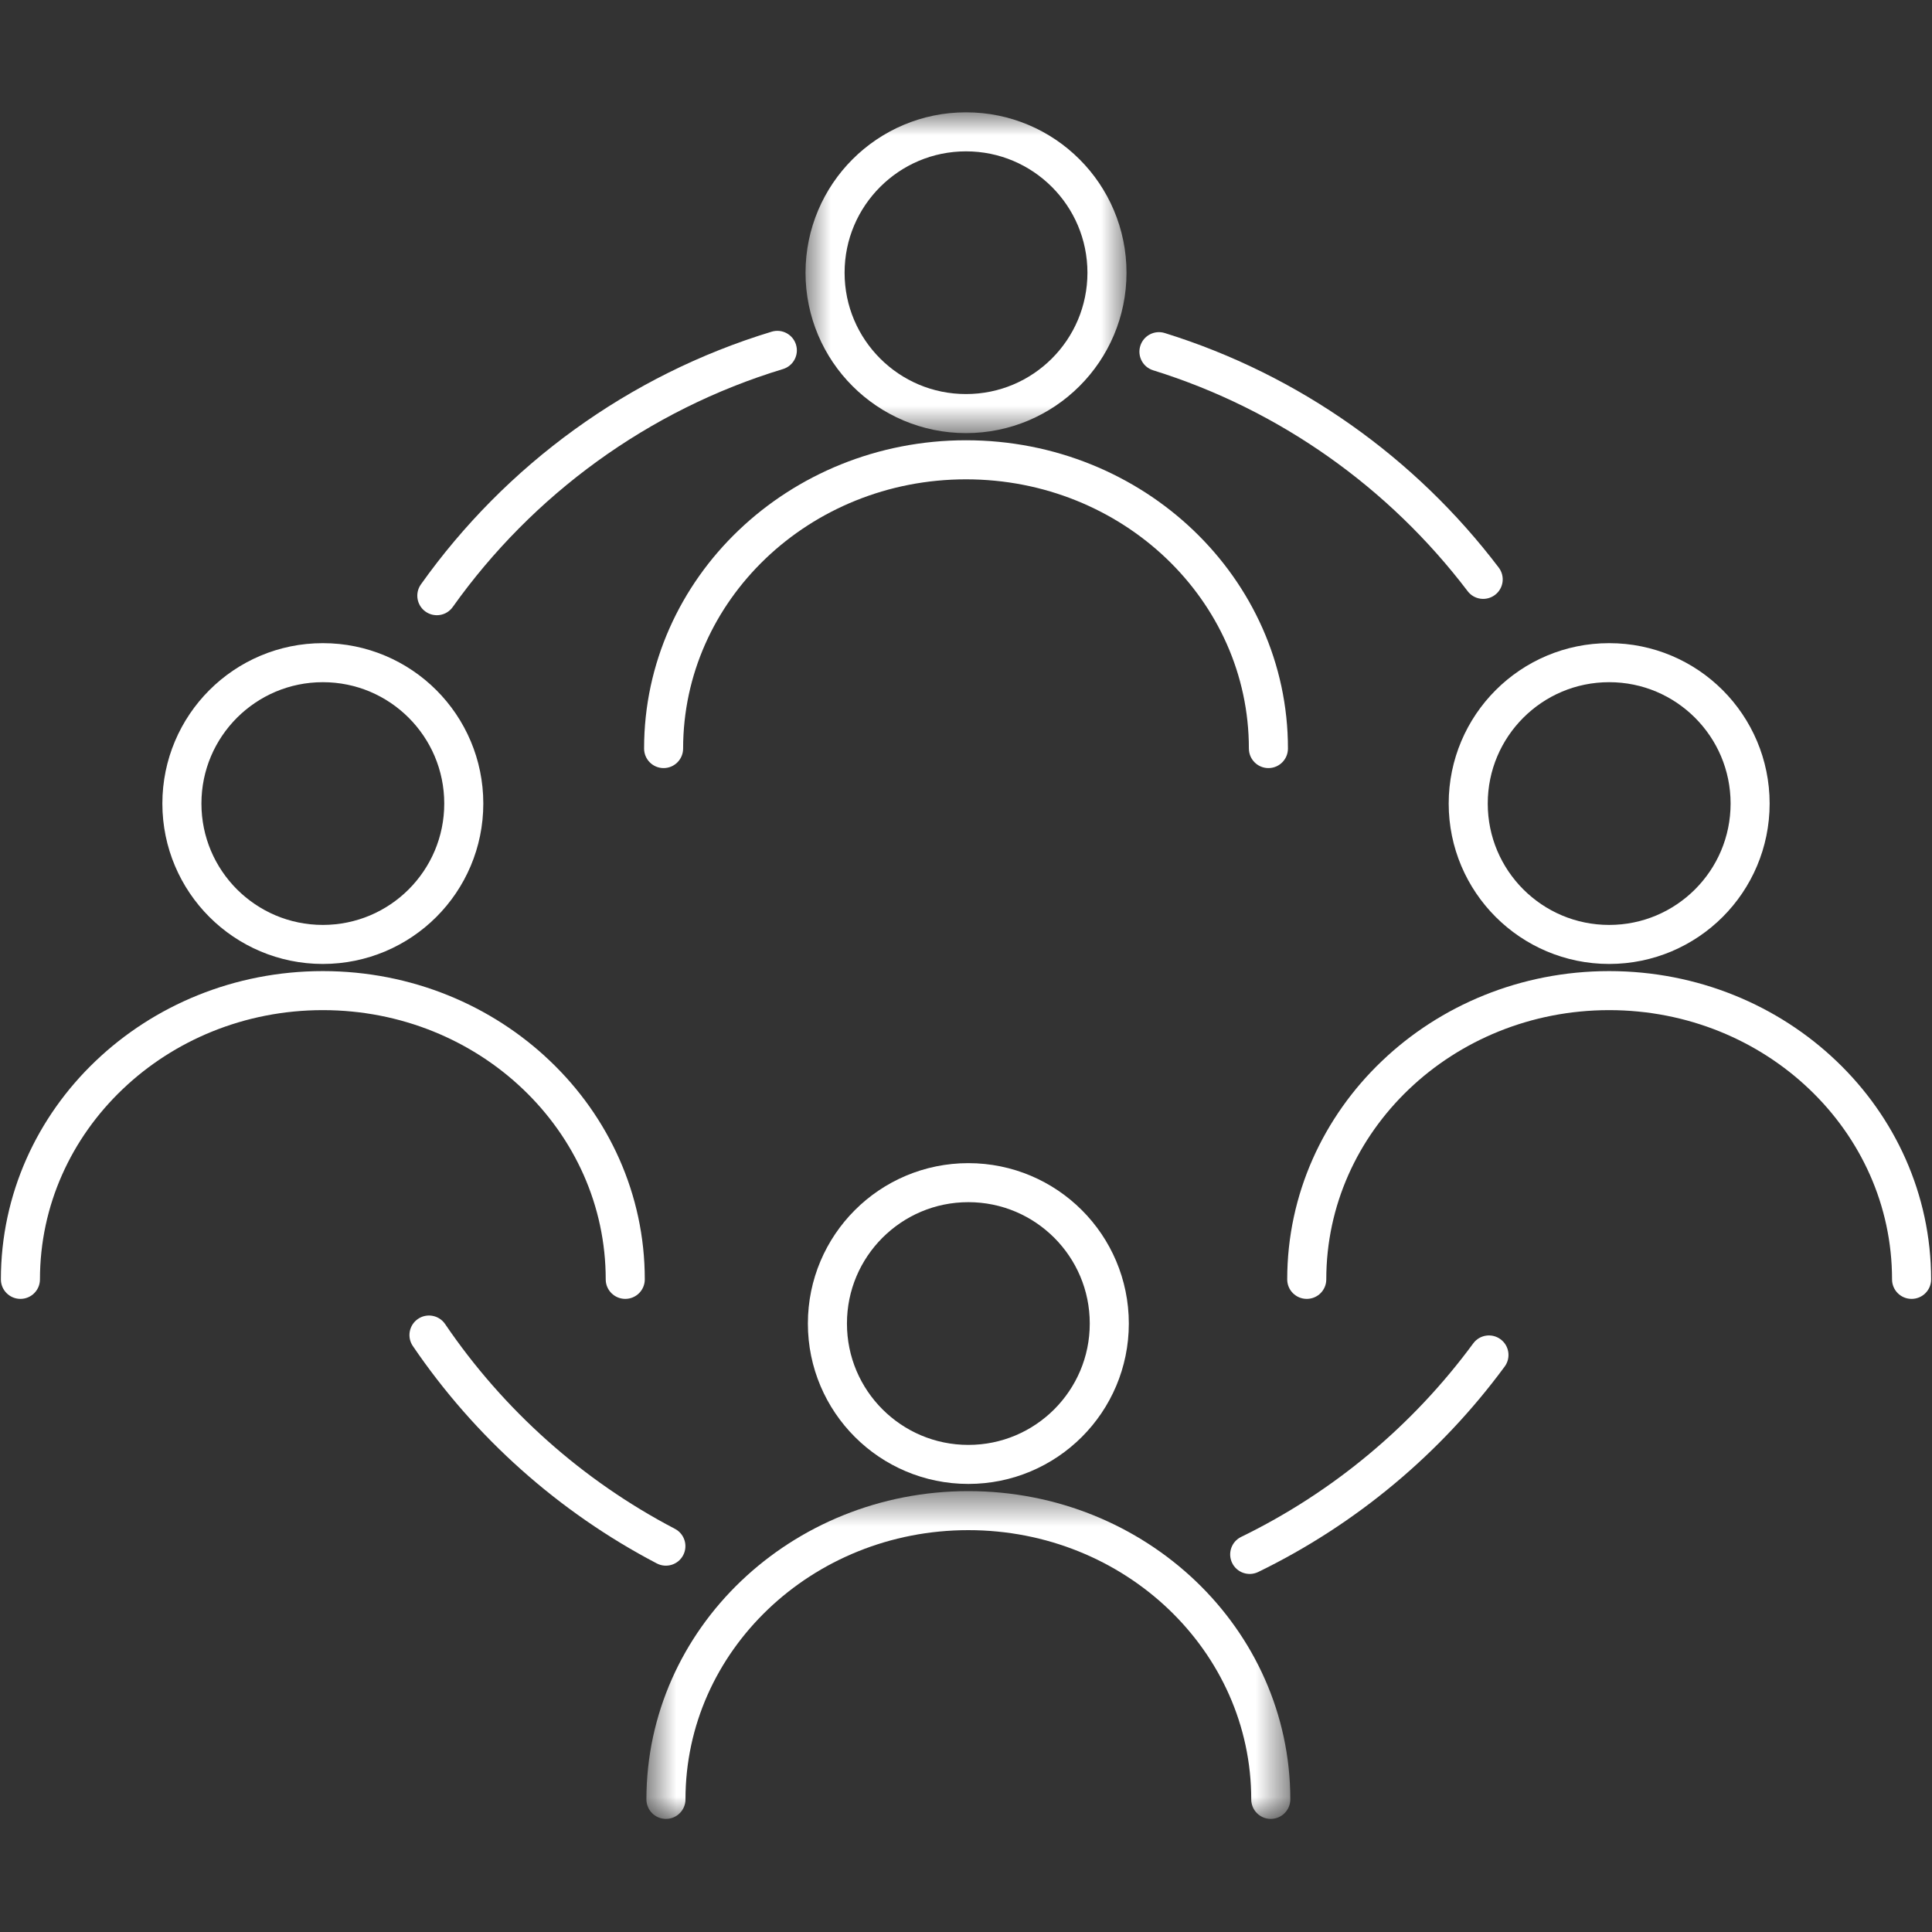 <?xml version="1.0" encoding="UTF-8"?> <svg xmlns="http://www.w3.org/2000/svg" width="50" height="50" viewBox="0 0 50 50" fill="none"><rect x="0" y="0" width="50" height="50" fill="#333333" stroke="none"/> <path d="M17.681 40.248C17.81 40.001 17.715 39.696 17.467 39.566C15.074 38.316 13.029 36.488 11.52 34.267C11.363 34.036 11.049 33.976 10.818 34.133C10.587 34.29 10.527 34.604 10.684 34.835C12.287 37.193 14.457 39.133 16.999 40.462C17.247 40.591 17.552 40.495 17.681 40.248Z" fill="white"></path> <path d="M38.834 34.66C38.609 34.494 38.292 34.542 38.127 34.767C36.568 36.886 34.507 38.613 32.121 39.775C31.87 39.896 31.766 40.199 31.888 40.45C32.01 40.701 32.313 40.805 32.564 40.682C35.098 39.449 37.286 37.615 38.941 35.366C39.107 35.141 39.058 34.825 38.834 34.66Z" fill="white"></path> <path d="M29.843 9.583C33.12 10.602 35.954 12.628 37.983 15.3C38.151 15.522 38.468 15.565 38.691 15.396C38.913 15.228 38.956 14.911 38.787 14.689C36.635 11.853 33.626 9.701 30.144 8.619C29.877 8.536 29.594 8.685 29.511 8.951C29.428 9.218 29.577 9.501 29.843 9.583Z" fill="white"></path> <path d="M11.012 15.828C11.24 15.99 11.556 15.937 11.717 15.709C13.782 12.806 16.776 10.608 20.264 9.551C20.531 9.47 20.682 9.188 20.601 8.921C20.52 8.654 20.238 8.503 19.971 8.584C16.264 9.708 13.086 12.041 10.893 15.124C10.732 15.351 10.785 15.667 11.012 15.828Z" fill="white"></path> <mask id="mask0_35_1049" style="mask-type:luminance" maskUnits="userSpaceOnUse" x="20" y="2" width="10" height="10"> <path d="M20.802 2.906H29.198V11.235H20.802V2.906Z" fill="white"></path> </mask> <g mask="url(#mask0_35_1049)"> <path d="M22.779 4.837C23.349 4.268 24.131 3.917 25 3.917C25.87 3.917 26.652 4.268 27.222 4.837C27.792 5.407 28.142 6.189 28.143 7.058C28.142 7.927 27.792 8.709 27.222 9.279C26.652 9.848 25.87 10.198 25 10.198C24.131 10.198 23.349 9.848 22.779 9.279C22.209 8.709 21.858 7.927 21.858 7.058C21.858 6.189 22.209 5.407 22.779 4.837ZM25 11.209C26.146 11.209 27.187 10.743 27.937 9.993C28.688 9.244 29.154 8.203 29.154 7.058C29.154 5.913 28.688 4.872 27.937 4.122C27.187 3.372 26.146 2.906 25 2.907C23.855 2.906 22.814 3.372 22.064 4.122C21.313 4.872 20.847 5.913 20.847 7.058C20.847 8.203 21.313 9.244 22.064 9.993C22.814 10.743 23.855 11.209 25 11.209Z" fill="white"></path> </g> <path d="M32.321 19.372C32.321 19.652 32.548 19.878 32.827 19.878C33.106 19.878 33.332 19.652 33.332 19.372C33.333 17.164 32.392 15.163 30.884 13.723C29.375 12.282 27.293 11.394 25 11.394C22.708 11.394 20.626 12.282 19.117 13.723C17.608 15.163 16.668 17.164 16.669 19.372C16.669 19.652 16.895 19.878 17.174 19.878C17.453 19.878 17.679 19.652 17.679 19.372C17.68 17.454 18.492 15.719 19.815 14.454C21.139 13.19 22.971 12.405 25 12.405C27.03 12.405 28.861 13.19 30.186 14.454C31.509 15.719 32.321 17.454 32.321 19.372Z" fill="white"></path> <path d="M28.203 34.253C28.203 35.122 27.852 35.904 27.283 36.474C26.713 37.043 25.93 37.394 25.061 37.394C24.192 37.394 23.409 37.043 22.839 36.474C22.269 35.904 21.919 35.122 21.919 34.253C21.919 33.384 22.269 32.602 22.839 32.032C23.409 31.463 24.192 31.112 25.061 31.112C25.93 31.112 26.713 31.463 27.283 32.032C27.852 32.602 28.203 33.384 28.203 34.253ZM25.061 30.102C23.916 30.102 22.874 30.567 22.124 31.318C21.374 32.067 20.907 33.108 20.908 34.253C20.907 35.398 21.374 36.439 22.124 37.188C22.874 37.939 23.916 38.404 25.061 38.404C26.206 38.404 27.247 37.939 27.998 37.188C28.748 36.439 29.214 35.398 29.214 34.253C29.214 33.108 28.748 32.067 27.998 31.318C27.247 30.567 26.206 30.102 25.061 30.102Z" fill="white"></path> <mask id="mask1_35_1049" style="mask-type:luminance" maskUnits="userSpaceOnUse" x="16" y="38" width="18" height="10"> <path d="M16.729 38.58H33.395V47.073H16.729V38.58Z" fill="white"></path> </mask> <g mask="url(#mask1_35_1049)"> <path d="M25.061 38.59C22.768 38.59 20.686 39.478 19.178 40.918C17.669 42.358 16.729 44.359 16.729 46.568C16.729 46.847 16.955 47.073 17.234 47.073C17.514 47.073 17.74 46.847 17.74 46.568C17.74 44.649 18.552 42.914 19.876 41.649C21.2 40.385 23.031 39.6 25.061 39.6C27.09 39.6 28.922 40.385 30.246 41.649C31.57 42.914 32.382 44.649 32.382 46.568C32.382 46.847 32.608 47.073 32.887 47.073C33.166 47.073 33.393 46.847 33.393 46.568C33.393 44.359 32.453 42.358 30.944 40.918C29.435 39.478 27.353 38.59 25.061 38.59Z" fill="white"></path> </g> <path d="M6.133 18.575C6.704 18.006 7.486 17.655 8.355 17.655C9.225 17.655 10.007 18.006 10.577 18.575C11.146 19.145 11.497 19.927 11.497 20.796C11.497 21.665 11.146 22.447 10.577 23.017C10.007 23.586 9.225 23.936 8.355 23.937C7.486 23.936 6.704 23.586 6.133 23.017C5.564 22.447 5.213 21.665 5.213 20.796C5.213 19.927 5.564 19.145 6.133 18.575ZM8.355 24.947C9.5 24.947 10.542 24.481 11.292 23.731C12.043 22.981 12.508 21.94 12.508 20.796H12.508C12.508 19.651 12.043 18.61 11.292 17.86C10.542 17.11 9.5 16.644 8.355 16.645C7.21 16.644 6.169 17.11 5.419 17.86C4.668 18.61 4.202 19.651 4.202 20.796C4.202 21.94 4.668 22.981 5.419 23.731C6.169 24.481 7.21 24.947 8.355 24.947Z" fill="white"></path> <path d="M15.676 33.111C15.676 33.389 15.903 33.615 16.182 33.615C16.461 33.615 16.687 33.389 16.687 33.111C16.688 30.902 15.747 28.9 14.238 27.461C12.73 26.02 10.648 25.132 8.355 25.132C6.063 25.132 3.981 26.02 2.472 27.461C0.963 28.9 0.023 30.902 0.023 33.111C0.023 33.389 0.25 33.615 0.529 33.615C0.808 33.615 1.034 33.389 1.034 33.111C1.034 31.192 1.846 29.456 3.17 28.192C4.494 26.927 6.325 26.143 8.355 26.142C10.385 26.143 12.216 26.927 13.54 28.192C14.864 29.457 15.676 31.192 15.676 33.111Z" fill="white"></path> <path d="M41.645 17.655C42.515 17.655 43.297 18.006 43.867 18.575C44.437 19.145 44.787 19.927 44.788 20.796C44.787 21.665 44.437 22.447 43.867 23.017C43.297 23.586 42.515 23.937 41.645 23.937C40.776 23.937 39.993 23.586 39.423 23.017C38.854 22.447 38.503 21.665 38.503 20.796C38.503 19.927 38.854 19.145 39.423 18.575C39.993 18.006 40.776 17.655 41.645 17.655ZM37.492 20.796C37.492 21.941 37.958 22.981 38.709 23.731C39.459 24.481 40.5 24.947 41.645 24.947C42.791 24.947 43.832 24.481 44.582 23.731C45.332 22.981 45.798 21.941 45.798 20.796C45.798 19.651 45.332 18.61 44.582 17.86C43.832 17.11 42.791 16.644 41.645 16.645C40.5 16.644 39.459 17.11 38.709 17.86C37.958 18.61 37.492 19.651 37.492 20.796Z" fill="white"></path> <path d="M47.528 27.461C46.02 26.02 43.938 25.132 41.645 25.132C39.353 25.132 37.27 26.02 35.762 27.461C34.253 28.9 33.313 30.902 33.313 33.111C33.313 33.39 33.539 33.615 33.819 33.615C34.098 33.615 34.324 33.39 34.324 33.111C34.324 31.192 35.137 29.457 36.46 28.192C37.784 26.927 39.616 26.143 41.645 26.142C43.675 26.143 45.506 26.927 46.83 28.192C48.154 29.457 48.966 31.192 48.966 33.111C48.966 33.39 49.192 33.615 49.472 33.615C49.751 33.615 49.977 33.39 49.977 33.111C49.977 30.902 49.037 28.9 47.528 27.461Z" fill="white"></path> </svg> 